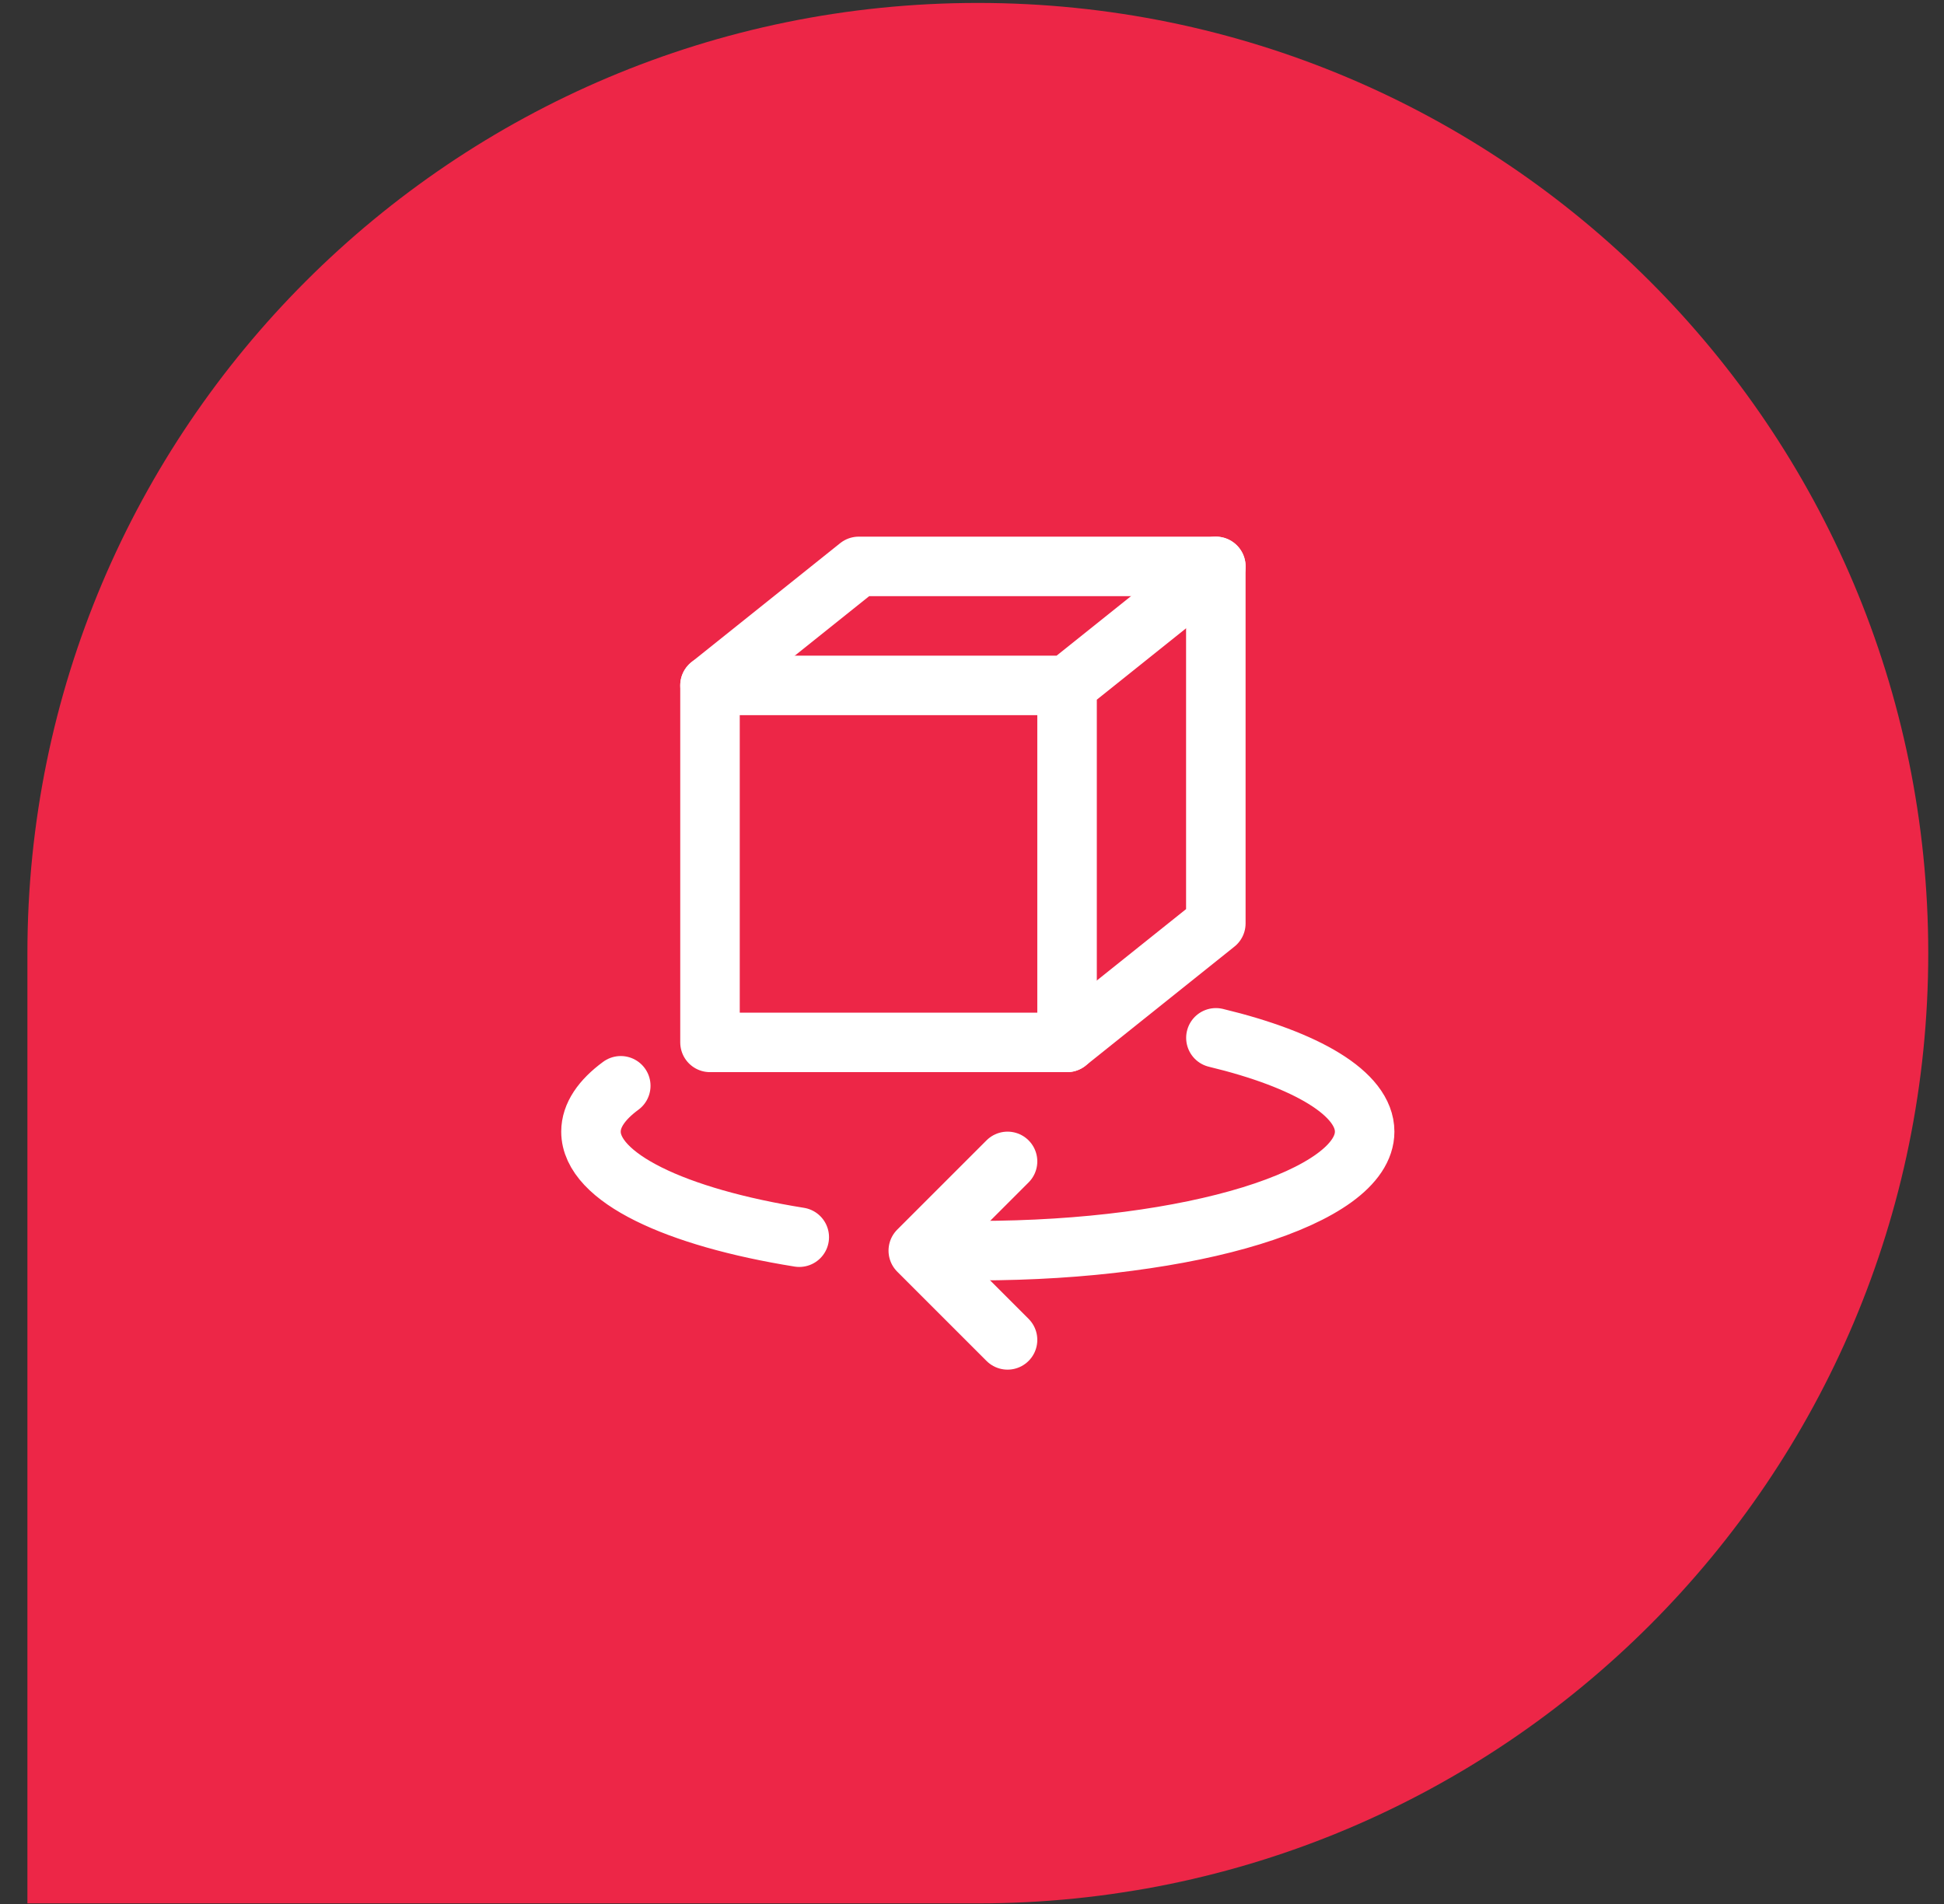 <svg width="49" height="48" viewBox="0 0 49 48" fill="none" xmlns="http://www.w3.org/2000/svg">
<rect x="0" y="0" width="49" height="48" fill="#333333" stroke="none"/>
<path d="M0.691 24.029C0.691 10.799 11.417 0.074 24.647 0.074V0.074C37.877 0.074 48.603 10.799 48.603 24.029V24.029C48.603 37.26 37.877 47.985 24.647 47.985H0.691V24.029Z" fill="#ED2647"/>
<path d="M23.346 31.502C23.771 31.52 24.206 31.529 24.646 31.529C30.032 31.529 34.397 30.185 34.397 28.529C34.397 27.568 32.929 26.713 30.648 26.164M15.647 27.373C15.164 27.728 14.896 28.119 14.896 28.529C14.896 29.686 17.026 30.69 20.146 31.19M26.896 17.279H17.896V26.279H26.896V17.279ZM26.896 17.279L30.646 14.279" stroke="white" stroke-width="1.5" stroke-miterlimit="10" stroke-linecap="round" stroke-linejoin="round"/>
<path d="M26.896 26.279L30.646 23.279V14.279H21.646L17.896 17.279M25.396 29.279L23.146 31.529L25.396 33.779" stroke="white" stroke-width="1.5" stroke-miterlimit="10" stroke-linecap="round" stroke-linejoin="round"/>
</svg>
